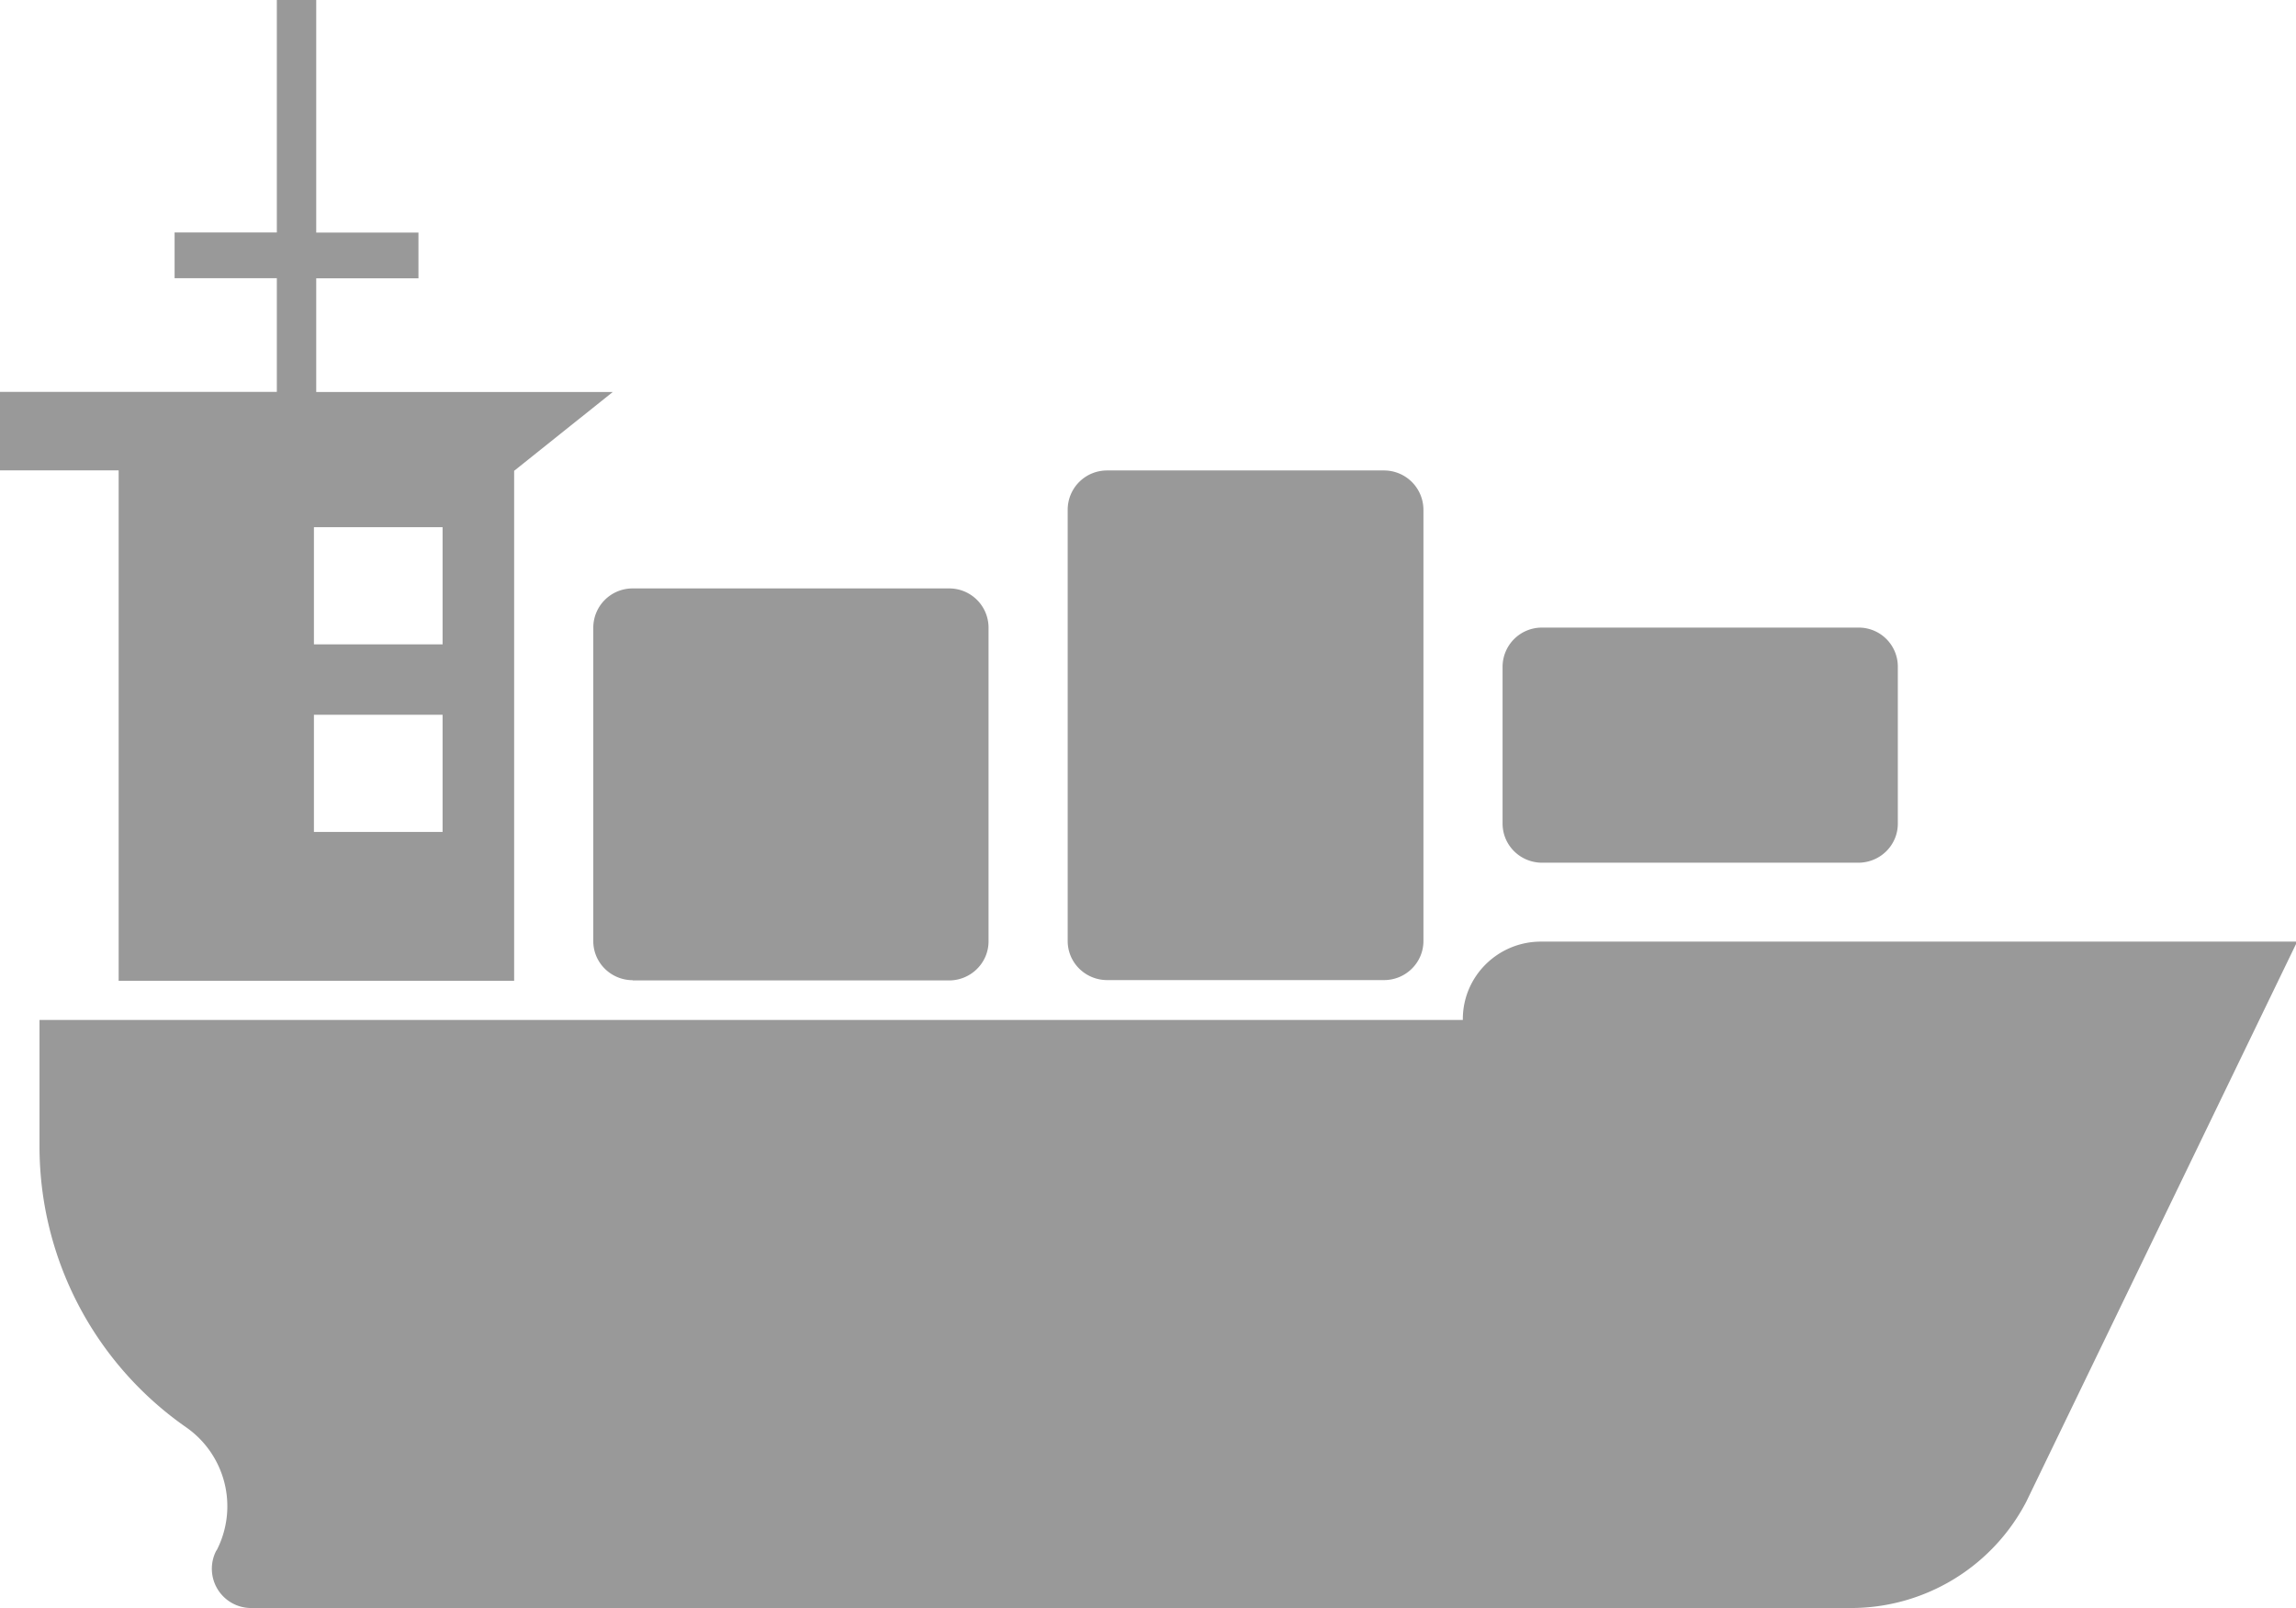 <?xml version="1.0" standalone="no"?><!DOCTYPE svg PUBLIC "-//W3C//DTD SVG 1.1//EN" "http://www.w3.org/Graphics/SVG/1.1/DTD/svg11.dtd"><svg t="1721638414104" class="icon" viewBox="0 0 1462 1024" version="1.1" xmlns="http://www.w3.org/2000/svg" p-id="26721" xmlns:xlink="http://www.w3.org/1999/xlink" width="285.547" height="200"><path d="M1462.854 599.404l-172.617 356.936a125.879 125.879 0 0 1-111.981 67.657H160.109a25.015 25.015 0 0 1-22.528-36.279l0.512-0.731a61.294 61.294 0 0 0-19.31-77.897l-1.463-1.024a217.965 217.965 0 0 1-92.16-177.737V649.507h906.311v-0.512c0-27.355 22.382-49.371 49.737-49.371H1462.854v-0.146z m-581.631-299.812h-176.274a25.015 25.015 0 0 0-25.088 24.942v274.724c0 13.751 11.264 24.869 25.161 24.869h176.274c13.824 0 25.088-11.118 25.088-24.869V324.68a25.088 25.088 0 0 0-25.161-25.088z m302.079 100.059h-201.362a25.015 25.015 0 0 0-25.161 24.869V524.433c0 13.824 11.264 24.942 25.161 24.942h201.362c13.897 0 25.161-11.118 25.161-24.869V424.52a24.869 24.869 0 0 0-25.161-24.869zM402.87 624.346h201.435c13.897 0 25.161-11.191 25.161-24.869V399.579a25.015 25.015 0 0 0-25.161-24.869H402.943a25.015 25.015 0 0 0-25.161 24.869v199.753c0 13.751 11.264 24.869 25.161 24.869z m-12.873-374.564l-62.61 50.03v324.754H75.556V299.519H0v-49.956h176.274v-72.411h-65.097v-29.111h65.097V0h25.088v148.114h65.097v29.111h-65.097v72.411h188.708v0.146zM281.819 455.167h-81.92v74.606h81.92v-74.606z m0-119.442h-81.92v74.606h81.92V335.725z" fill="#999999" p-id="26722"></path></svg>
